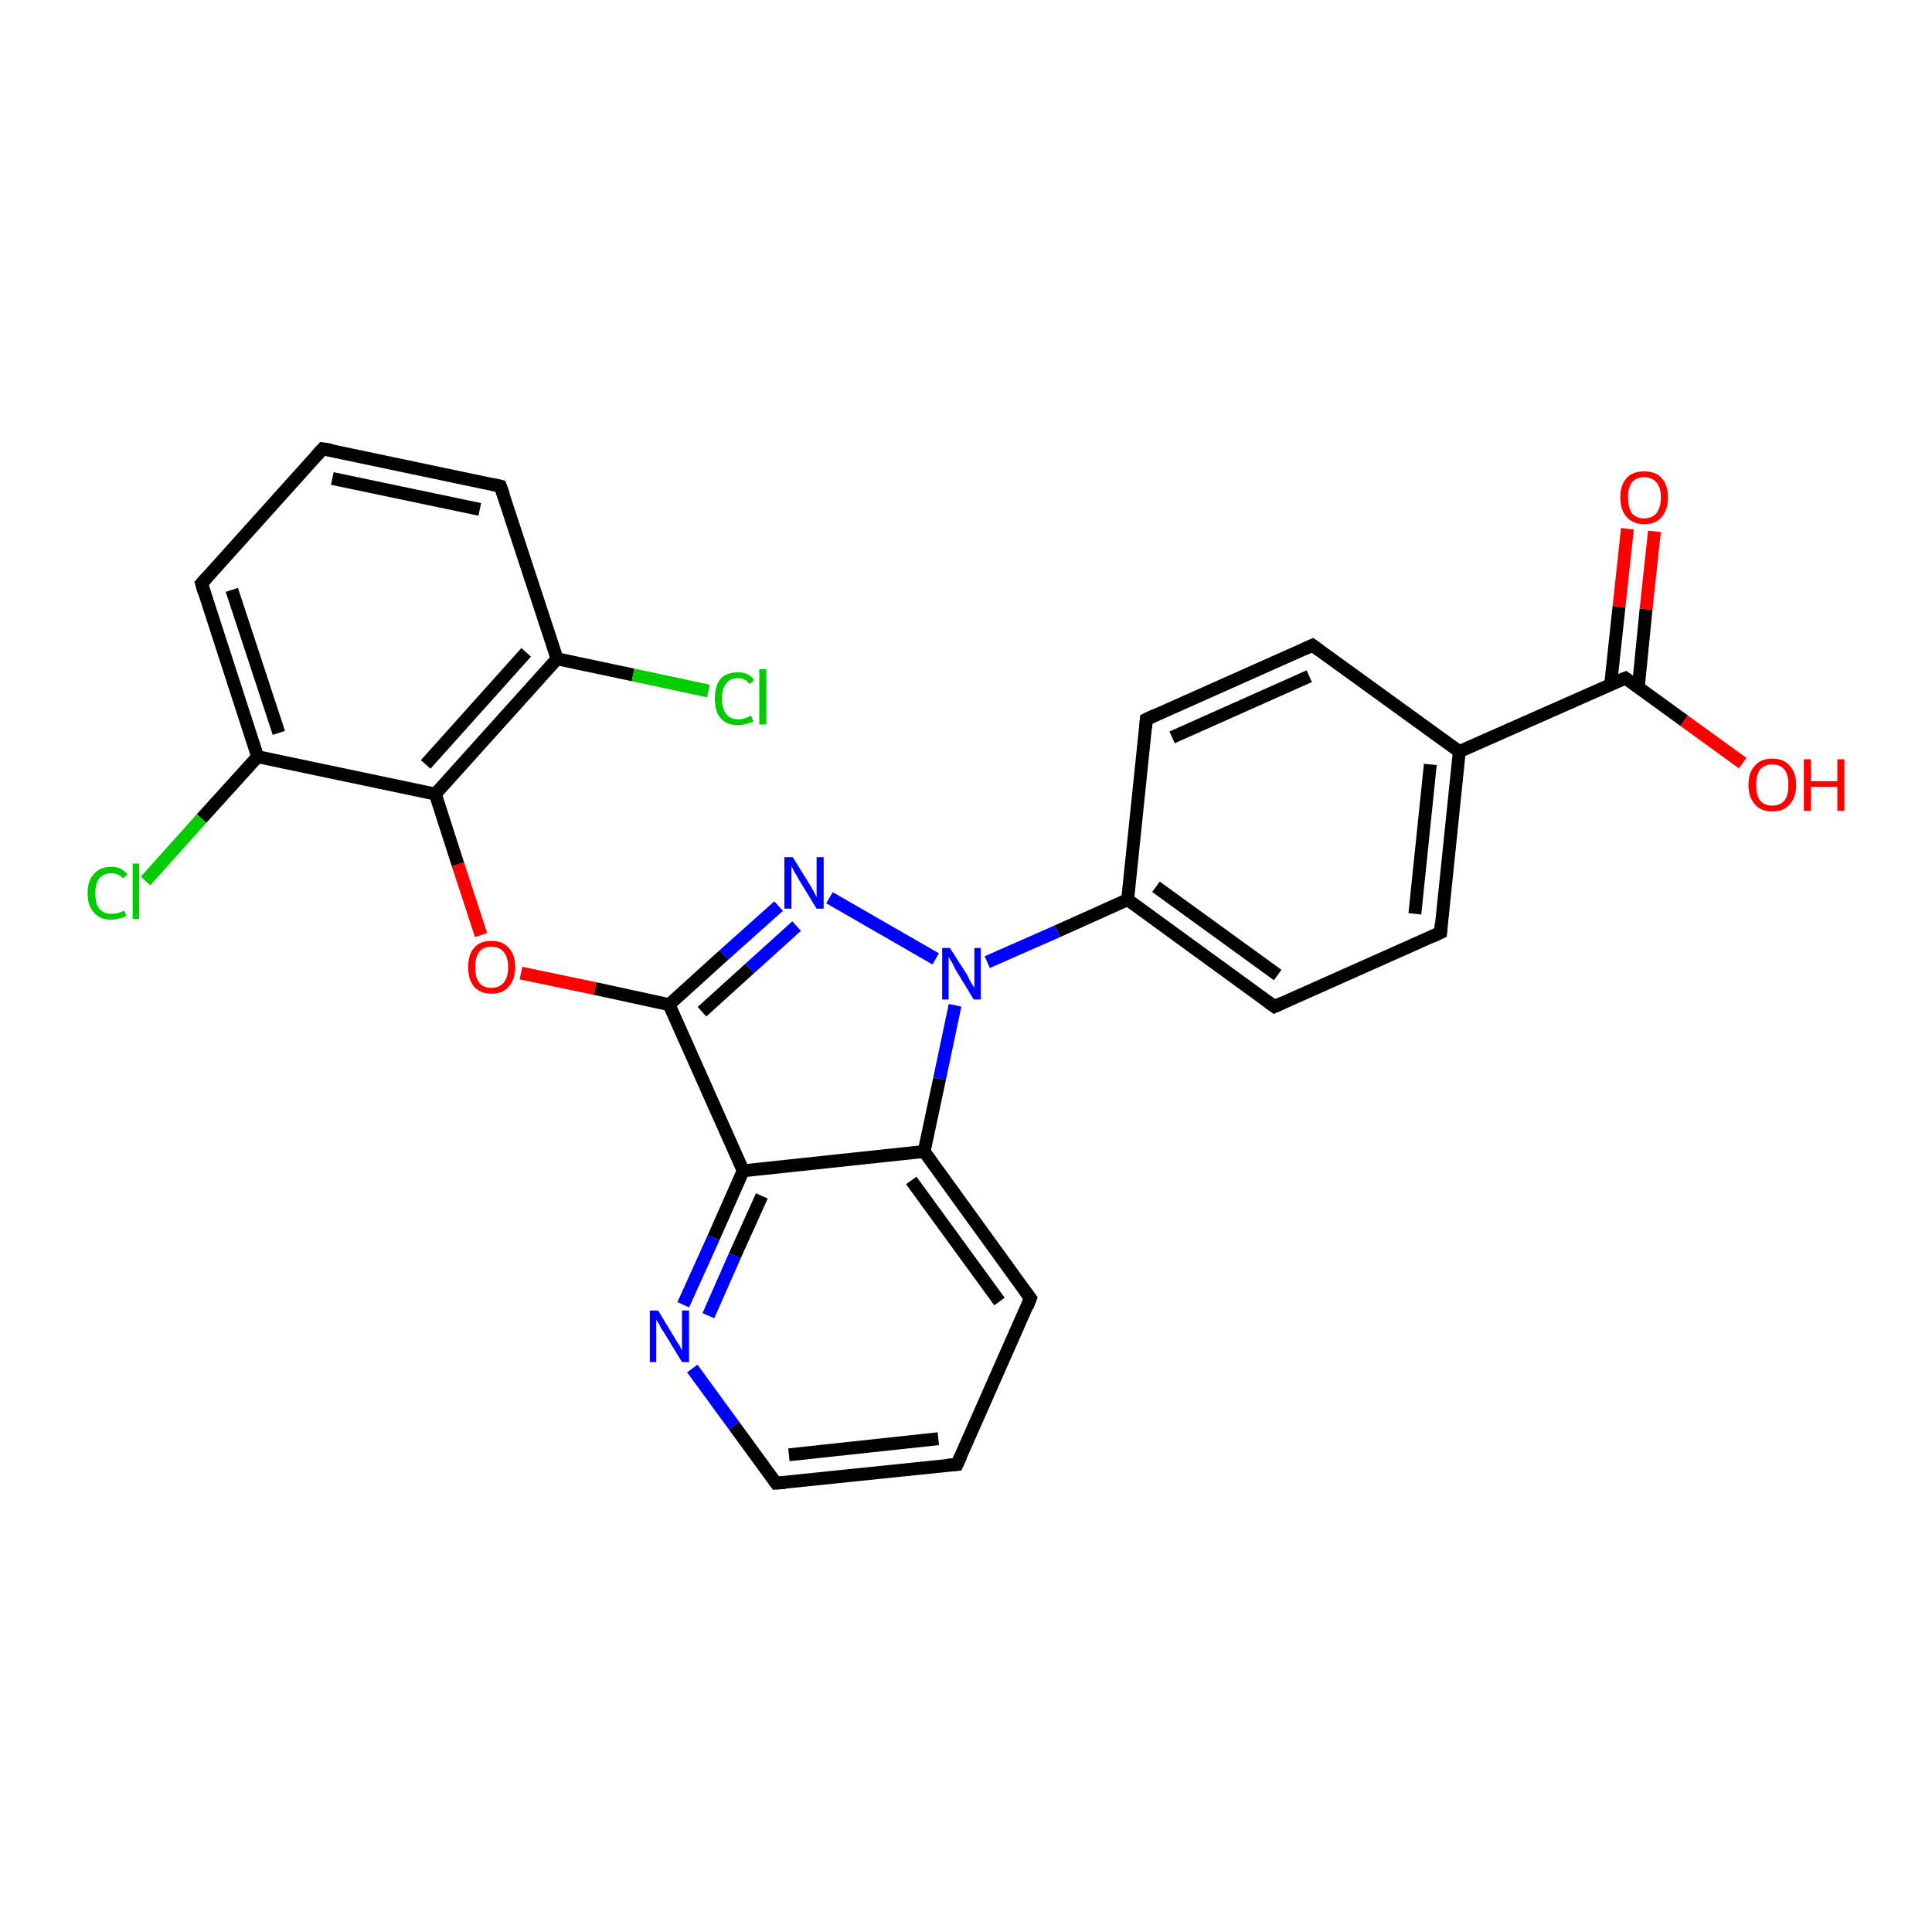 <?xml version='1.0' encoding='iso-8859-1'?>
<svg version='1.1' baseProfile='full'
              xmlns='http://www.w3.org/2000/svg'
                      xmlns:rdkit='http://www.rdkit.org/xml'
                      xmlns:xlink='http://www.w3.org/1999/xlink'
                  xml:space='preserve'
width='300px' height='300px' viewBox='0 0 300 300'>
<!-- END OF HEADER -->
<rect style='opacity:1.0;fill:#FFFFFF;stroke:none' width='300.0' height='300.0' x='0.0' y='0.0'> </rect>
<path class='bond-0 atom-0 atom-1' d='M 270.6,118.5 L 261.5,111.9' style='fill:none;fill-rule:evenodd;stroke:#FF0000;stroke-width:2.0px;stroke-linecap:butt;stroke-linejoin:miter;stroke-opacity:1' />
<path class='bond-0 atom-0 atom-1' d='M 261.5,111.9 L 252.4,105.3' style='fill:none;fill-rule:evenodd;stroke:#000000;stroke-width:2.0px;stroke-linecap:butt;stroke-linejoin:miter;stroke-opacity:1' />
<path class='bond-1 atom-1 atom-2' d='M 254.4,106.7 L 255.6,94.6' style='fill:none;fill-rule:evenodd;stroke:#000000;stroke-width:2.0px;stroke-linecap:butt;stroke-linejoin:miter;stroke-opacity:1' />
<path class='bond-1 atom-1 atom-2' d='M 255.6,94.6 L 256.9,82.5' style='fill:none;fill-rule:evenodd;stroke:#FF0000;stroke-width:2.0px;stroke-linecap:butt;stroke-linejoin:miter;stroke-opacity:1' />
<path class='bond-1 atom-1 atom-2' d='M 250.1,106.3 L 251.4,94.2' style='fill:none;fill-rule:evenodd;stroke:#000000;stroke-width:2.0px;stroke-linecap:butt;stroke-linejoin:miter;stroke-opacity:1' />
<path class='bond-1 atom-1 atom-2' d='M 251.4,94.2 L 252.7,82.1' style='fill:none;fill-rule:evenodd;stroke:#FF0000;stroke-width:2.0px;stroke-linecap:butt;stroke-linejoin:miter;stroke-opacity:1' />
<path class='bond-2 atom-1 atom-3' d='M 252.4,105.3 L 226.6,116.7' style='fill:none;fill-rule:evenodd;stroke:#000000;stroke-width:2.0px;stroke-linecap:butt;stroke-linejoin:miter;stroke-opacity:1' />
<path class='bond-3 atom-3 atom-4' d='M 226.6,116.7 L 223.7,144.8' style='fill:none;fill-rule:evenodd;stroke:#000000;stroke-width:2.0px;stroke-linecap:butt;stroke-linejoin:miter;stroke-opacity:1' />
<path class='bond-3 atom-3 atom-4' d='M 222.1,118.7 L 219.7,141.9' style='fill:none;fill-rule:evenodd;stroke:#000000;stroke-width:2.0px;stroke-linecap:butt;stroke-linejoin:miter;stroke-opacity:1' />
<path class='bond-4 atom-4 atom-5' d='M 223.7,144.8 L 197.9,156.3' style='fill:none;fill-rule:evenodd;stroke:#000000;stroke-width:2.0px;stroke-linecap:butt;stroke-linejoin:miter;stroke-opacity:1' />
<path class='bond-5 atom-5 atom-6' d='M 197.9,156.3 L 175.1,139.7' style='fill:none;fill-rule:evenodd;stroke:#000000;stroke-width:2.0px;stroke-linecap:butt;stroke-linejoin:miter;stroke-opacity:1' />
<path class='bond-5 atom-5 atom-6' d='M 198.4,151.4 L 179.5,137.7' style='fill:none;fill-rule:evenodd;stroke:#000000;stroke-width:2.0px;stroke-linecap:butt;stroke-linejoin:miter;stroke-opacity:1' />
<path class='bond-6 atom-6 atom-7' d='M 175.1,139.7 L 178.0,111.7' style='fill:none;fill-rule:evenodd;stroke:#000000;stroke-width:2.0px;stroke-linecap:butt;stroke-linejoin:miter;stroke-opacity:1' />
<path class='bond-7 atom-7 atom-8' d='M 178.0,111.7 L 203.8,100.2' style='fill:none;fill-rule:evenodd;stroke:#000000;stroke-width:2.0px;stroke-linecap:butt;stroke-linejoin:miter;stroke-opacity:1' />
<path class='bond-7 atom-7 atom-8' d='M 182.0,114.5 L 203.3,105.0' style='fill:none;fill-rule:evenodd;stroke:#000000;stroke-width:2.0px;stroke-linecap:butt;stroke-linejoin:miter;stroke-opacity:1' />
<path class='bond-8 atom-6 atom-9' d='M 175.1,139.7 L 164.2,144.6' style='fill:none;fill-rule:evenodd;stroke:#000000;stroke-width:2.0px;stroke-linecap:butt;stroke-linejoin:miter;stroke-opacity:1' />
<path class='bond-8 atom-6 atom-9' d='M 164.2,144.6 L 153.3,149.4' style='fill:none;fill-rule:evenodd;stroke:#0000FF;stroke-width:2.0px;stroke-linecap:butt;stroke-linejoin:miter;stroke-opacity:1' />
<path class='bond-9 atom-9 atom-10' d='M 145.3,148.9 L 128.8,139.4' style='fill:none;fill-rule:evenodd;stroke:#0000FF;stroke-width:2.0px;stroke-linecap:butt;stroke-linejoin:miter;stroke-opacity:1' />
<path class='bond-10 atom-10 atom-11' d='M 120.9,140.7 L 112.4,148.3' style='fill:none;fill-rule:evenodd;stroke:#0000FF;stroke-width:2.0px;stroke-linecap:butt;stroke-linejoin:miter;stroke-opacity:1' />
<path class='bond-10 atom-10 atom-11' d='M 112.4,148.3 L 103.9,156.0' style='fill:none;fill-rule:evenodd;stroke:#000000;stroke-width:2.0px;stroke-linecap:butt;stroke-linejoin:miter;stroke-opacity:1' />
<path class='bond-10 atom-10 atom-11' d='M 123.7,143.8 L 116.4,150.4' style='fill:none;fill-rule:evenodd;stroke:#0000FF;stroke-width:2.0px;stroke-linecap:butt;stroke-linejoin:miter;stroke-opacity:1' />
<path class='bond-10 atom-10 atom-11' d='M 116.4,150.4 L 109.0,157.1' style='fill:none;fill-rule:evenodd;stroke:#000000;stroke-width:2.0px;stroke-linecap:butt;stroke-linejoin:miter;stroke-opacity:1' />
<path class='bond-11 atom-11 atom-12' d='M 103.9,156.0 L 92.4,153.5' style='fill:none;fill-rule:evenodd;stroke:#000000;stroke-width:2.0px;stroke-linecap:butt;stroke-linejoin:miter;stroke-opacity:1' />
<path class='bond-11 atom-11 atom-12' d='M 92.4,153.5 L 80.9,151.1' style='fill:none;fill-rule:evenodd;stroke:#FF0000;stroke-width:2.0px;stroke-linecap:butt;stroke-linejoin:miter;stroke-opacity:1' />
<path class='bond-12 atom-12 atom-13' d='M 74.7,145.2 L 71.1,134.2' style='fill:none;fill-rule:evenodd;stroke:#FF0000;stroke-width:2.0px;stroke-linecap:butt;stroke-linejoin:miter;stroke-opacity:1' />
<path class='bond-12 atom-12 atom-13' d='M 71.1,134.2 L 67.6,123.3' style='fill:none;fill-rule:evenodd;stroke:#000000;stroke-width:2.0px;stroke-linecap:butt;stroke-linejoin:miter;stroke-opacity:1' />
<path class='bond-13 atom-13 atom-14' d='M 67.6,123.3 L 86.5,102.3' style='fill:none;fill-rule:evenodd;stroke:#000000;stroke-width:2.0px;stroke-linecap:butt;stroke-linejoin:miter;stroke-opacity:1' />
<path class='bond-13 atom-13 atom-14' d='M 66.1,118.7 L 81.7,101.3' style='fill:none;fill-rule:evenodd;stroke:#000000;stroke-width:2.0px;stroke-linecap:butt;stroke-linejoin:miter;stroke-opacity:1' />
<path class='bond-14 atom-14 atom-15' d='M 86.5,102.3 L 98.3,104.8' style='fill:none;fill-rule:evenodd;stroke:#000000;stroke-width:2.0px;stroke-linecap:butt;stroke-linejoin:miter;stroke-opacity:1' />
<path class='bond-14 atom-14 atom-15' d='M 98.3,104.8 L 110.0,107.3' style='fill:none;fill-rule:evenodd;stroke:#00CC00;stroke-width:2.0px;stroke-linecap:butt;stroke-linejoin:miter;stroke-opacity:1' />
<path class='bond-15 atom-14 atom-16' d='M 86.5,102.3 L 77.7,75.5' style='fill:none;fill-rule:evenodd;stroke:#000000;stroke-width:2.0px;stroke-linecap:butt;stroke-linejoin:miter;stroke-opacity:1' />
<path class='bond-16 atom-16 atom-17' d='M 77.7,75.5 L 50.1,69.7' style='fill:none;fill-rule:evenodd;stroke:#000000;stroke-width:2.0px;stroke-linecap:butt;stroke-linejoin:miter;stroke-opacity:1' />
<path class='bond-16 atom-16 atom-17' d='M 74.5,79.1 L 51.6,74.3' style='fill:none;fill-rule:evenodd;stroke:#000000;stroke-width:2.0px;stroke-linecap:butt;stroke-linejoin:miter;stroke-opacity:1' />
<path class='bond-17 atom-17 atom-18' d='M 50.1,69.7 L 31.3,90.6' style='fill:none;fill-rule:evenodd;stroke:#000000;stroke-width:2.0px;stroke-linecap:butt;stroke-linejoin:miter;stroke-opacity:1' />
<path class='bond-18 atom-18 atom-19' d='M 31.3,90.6 L 40.0,117.5' style='fill:none;fill-rule:evenodd;stroke:#000000;stroke-width:2.0px;stroke-linecap:butt;stroke-linejoin:miter;stroke-opacity:1' />
<path class='bond-18 atom-18 atom-19' d='M 36.0,91.6 L 43.3,113.8' style='fill:none;fill-rule:evenodd;stroke:#000000;stroke-width:2.0px;stroke-linecap:butt;stroke-linejoin:miter;stroke-opacity:1' />
<path class='bond-19 atom-19 atom-20' d='M 40.0,117.5 L 31.3,127.1' style='fill:none;fill-rule:evenodd;stroke:#000000;stroke-width:2.0px;stroke-linecap:butt;stroke-linejoin:miter;stroke-opacity:1' />
<path class='bond-19 atom-19 atom-20' d='M 31.3,127.1 L 22.6,136.8' style='fill:none;fill-rule:evenodd;stroke:#00CC00;stroke-width:2.0px;stroke-linecap:butt;stroke-linejoin:miter;stroke-opacity:1' />
<path class='bond-20 atom-11 atom-21' d='M 103.9,156.0 L 115.4,181.8' style='fill:none;fill-rule:evenodd;stroke:#000000;stroke-width:2.0px;stroke-linecap:butt;stroke-linejoin:miter;stroke-opacity:1' />
<path class='bond-21 atom-21 atom-22' d='M 115.4,181.8 L 110.8,192.2' style='fill:none;fill-rule:evenodd;stroke:#000000;stroke-width:2.0px;stroke-linecap:butt;stroke-linejoin:miter;stroke-opacity:1' />
<path class='bond-21 atom-21 atom-22' d='M 110.8,192.2 L 106.1,202.6' style='fill:none;fill-rule:evenodd;stroke:#0000FF;stroke-width:2.0px;stroke-linecap:butt;stroke-linejoin:miter;stroke-opacity:1' />
<path class='bond-21 atom-21 atom-22' d='M 118.3,185.7 L 114.1,195.0' style='fill:none;fill-rule:evenodd;stroke:#000000;stroke-width:2.0px;stroke-linecap:butt;stroke-linejoin:miter;stroke-opacity:1' />
<path class='bond-21 atom-21 atom-22' d='M 114.1,195.0 L 110.0,204.3' style='fill:none;fill-rule:evenodd;stroke:#0000FF;stroke-width:2.0px;stroke-linecap:butt;stroke-linejoin:miter;stroke-opacity:1' />
<path class='bond-22 atom-22 atom-23' d='M 107.5,212.5 L 114.0,221.4' style='fill:none;fill-rule:evenodd;stroke:#0000FF;stroke-width:2.0px;stroke-linecap:butt;stroke-linejoin:miter;stroke-opacity:1' />
<path class='bond-22 atom-22 atom-23' d='M 114.0,221.4 L 120.5,230.3' style='fill:none;fill-rule:evenodd;stroke:#000000;stroke-width:2.0px;stroke-linecap:butt;stroke-linejoin:miter;stroke-opacity:1' />
<path class='bond-23 atom-23 atom-24' d='M 120.5,230.3 L 148.6,227.4' style='fill:none;fill-rule:evenodd;stroke:#000000;stroke-width:2.0px;stroke-linecap:butt;stroke-linejoin:miter;stroke-opacity:1' />
<path class='bond-23 atom-23 atom-24' d='M 122.5,225.9 L 145.7,223.4' style='fill:none;fill-rule:evenodd;stroke:#000000;stroke-width:2.0px;stroke-linecap:butt;stroke-linejoin:miter;stroke-opacity:1' />
<path class='bond-24 atom-24 atom-25' d='M 148.6,227.4 L 160.0,201.6' style='fill:none;fill-rule:evenodd;stroke:#000000;stroke-width:2.0px;stroke-linecap:butt;stroke-linejoin:miter;stroke-opacity:1' />
<path class='bond-25 atom-25 atom-26' d='M 160.0,201.6 L 143.5,178.8' style='fill:none;fill-rule:evenodd;stroke:#000000;stroke-width:2.0px;stroke-linecap:butt;stroke-linejoin:miter;stroke-opacity:1' />
<path class='bond-25 atom-25 atom-26' d='M 155.2,202.1 L 141.5,183.3' style='fill:none;fill-rule:evenodd;stroke:#000000;stroke-width:2.0px;stroke-linecap:butt;stroke-linejoin:miter;stroke-opacity:1' />
<path class='bond-26 atom-8 atom-3' d='M 203.8,100.2 L 226.6,116.7' style='fill:none;fill-rule:evenodd;stroke:#000000;stroke-width:2.0px;stroke-linecap:butt;stroke-linejoin:miter;stroke-opacity:1' />
<path class='bond-27 atom-26 atom-9' d='M 143.5,178.8 L 145.9,167.5' style='fill:none;fill-rule:evenodd;stroke:#000000;stroke-width:2.0px;stroke-linecap:butt;stroke-linejoin:miter;stroke-opacity:1' />
<path class='bond-27 atom-26 atom-9' d='M 145.9,167.5 L 148.3,156.1' style='fill:none;fill-rule:evenodd;stroke:#0000FF;stroke-width:2.0px;stroke-linecap:butt;stroke-linejoin:miter;stroke-opacity:1' />
<path class='bond-28 atom-19 atom-13' d='M 40.0,117.5 L 67.6,123.3' style='fill:none;fill-rule:evenodd;stroke:#000000;stroke-width:2.0px;stroke-linecap:butt;stroke-linejoin:miter;stroke-opacity:1' />
<path class='bond-29 atom-26 atom-21' d='M 143.5,178.8 L 115.4,181.8' style='fill:none;fill-rule:evenodd;stroke:#000000;stroke-width:2.0px;stroke-linecap:butt;stroke-linejoin:miter;stroke-opacity:1' />
<path d='M 252.8,105.6 L 252.4,105.3 L 251.1,105.8' style='fill:none;stroke:#000000;stroke-width:2.0px;stroke-linecap:butt;stroke-linejoin:miter;stroke-opacity:1;' />
<path d='M 223.8,143.4 L 223.7,144.8 L 222.4,145.4' style='fill:none;stroke:#000000;stroke-width:2.0px;stroke-linecap:butt;stroke-linejoin:miter;stroke-opacity:1;' />
<path d='M 199.2,155.7 L 197.9,156.3 L 196.8,155.5' style='fill:none;stroke:#000000;stroke-width:2.0px;stroke-linecap:butt;stroke-linejoin:miter;stroke-opacity:1;' />
<path d='M 177.9,113.1 L 178.0,111.7 L 179.3,111.1' style='fill:none;stroke:#000000;stroke-width:2.0px;stroke-linecap:butt;stroke-linejoin:miter;stroke-opacity:1;' />
<path d='M 202.5,100.8 L 203.8,100.2 L 204.9,101.0' style='fill:none;stroke:#000000;stroke-width:2.0px;stroke-linecap:butt;stroke-linejoin:miter;stroke-opacity:1;' />
<path d='M 78.2,76.9 L 77.7,75.5 L 76.4,75.2' style='fill:none;stroke:#000000;stroke-width:2.0px;stroke-linecap:butt;stroke-linejoin:miter;stroke-opacity:1;' />
<path d='M 51.5,69.9 L 50.1,69.7 L 49.2,70.7' style='fill:none;stroke:#000000;stroke-width:2.0px;stroke-linecap:butt;stroke-linejoin:miter;stroke-opacity:1;' />
<path d='M 32.2,89.6 L 31.3,90.6 L 31.7,92.0' style='fill:none;stroke:#000000;stroke-width:2.0px;stroke-linecap:butt;stroke-linejoin:miter;stroke-opacity:1;' />
<path d='M 120.2,229.9 L 120.5,230.3 L 121.9,230.2' style='fill:none;stroke:#000000;stroke-width:2.0px;stroke-linecap:butt;stroke-linejoin:miter;stroke-opacity:1;' />
<path d='M 147.2,227.5 L 148.6,227.4 L 149.2,226.1' style='fill:none;stroke:#000000;stroke-width:2.0px;stroke-linecap:butt;stroke-linejoin:miter;stroke-opacity:1;' />
<path d='M 159.5,202.9 L 160.0,201.6 L 159.2,200.5' style='fill:none;stroke:#000000;stroke-width:2.0px;stroke-linecap:butt;stroke-linejoin:miter;stroke-opacity:1;' />
<path class='atom-0' d='M 271.5 121.9
Q 271.5 119.9, 272.5 118.9
Q 273.4 117.8, 275.2 117.8
Q 277.0 117.8, 277.9 118.9
Q 278.9 119.9, 278.9 121.9
Q 278.9 123.8, 277.9 124.9
Q 277.0 126.0, 275.2 126.0
Q 273.4 126.0, 272.5 124.9
Q 271.5 123.8, 271.5 121.9
M 275.2 125.1
Q 276.4 125.1, 277.1 124.3
Q 277.7 123.5, 277.7 121.9
Q 277.7 120.3, 277.1 119.5
Q 276.4 118.7, 275.2 118.7
Q 274.0 118.7, 273.3 119.5
Q 272.7 120.3, 272.7 121.9
Q 272.7 123.5, 273.3 124.3
Q 274.0 125.1, 275.2 125.1
' fill='#FF0000'/>
<path class='atom-0' d='M 280.1 117.9
L 281.2 117.9
L 281.2 121.3
L 285.3 121.3
L 285.3 117.9
L 286.4 117.9
L 286.4 125.9
L 285.3 125.9
L 285.3 122.2
L 281.2 122.2
L 281.2 125.9
L 280.1 125.9
L 280.1 117.9
' fill='#FF0000'/>
<path class='atom-2' d='M 251.6 77.2
Q 251.6 75.3, 252.6 74.2
Q 253.5 73.2, 255.3 73.2
Q 257.1 73.2, 258.0 74.2
Q 259.0 75.3, 259.0 77.2
Q 259.0 79.2, 258.0 80.3
Q 257.1 81.4, 255.3 81.4
Q 253.6 81.4, 252.6 80.3
Q 251.6 79.2, 251.6 77.2
M 255.3 80.5
Q 256.5 80.5, 257.2 79.7
Q 257.9 78.8, 257.9 77.2
Q 257.9 75.7, 257.2 74.9
Q 256.5 74.1, 255.3 74.1
Q 254.1 74.1, 253.4 74.9
Q 252.8 75.7, 252.8 77.2
Q 252.8 78.8, 253.4 79.7
Q 254.1 80.5, 255.3 80.5
' fill='#FF0000'/>
<path class='atom-9' d='M 147.5 147.2
L 150.2 151.4
Q 150.4 151.9, 150.8 152.6
Q 151.3 153.4, 151.3 153.4
L 151.3 147.2
L 152.3 147.2
L 152.3 155.2
L 151.2 155.2
L 148.4 150.6
Q 148.1 150.0, 147.8 149.4
Q 147.4 148.8, 147.3 148.6
L 147.3 155.2
L 146.3 155.2
L 146.3 147.2
L 147.5 147.2
' fill='#0000FF'/>
<path class='atom-10' d='M 123.1 133.1
L 125.7 137.3
Q 126.0 137.8, 126.4 138.5
Q 126.8 139.3, 126.8 139.3
L 126.8 133.1
L 127.9 133.1
L 127.9 141.1
L 126.8 141.1
L 124.0 136.5
Q 123.7 135.9, 123.3 135.3
Q 123.0 134.7, 122.9 134.5
L 122.9 141.1
L 121.8 141.1
L 121.8 133.1
L 123.1 133.1
' fill='#0000FF'/>
<path class='atom-12' d='M 72.7 150.2
Q 72.7 148.2, 73.6 147.2
Q 74.5 146.1, 76.3 146.1
Q 78.1 146.1, 79.0 147.2
Q 80.0 148.2, 80.0 150.2
Q 80.0 152.1, 79.0 153.2
Q 78.1 154.3, 76.3 154.3
Q 74.6 154.3, 73.6 153.2
Q 72.7 152.1, 72.7 150.2
M 76.3 153.4
Q 77.5 153.4, 78.2 152.6
Q 78.9 151.8, 78.9 150.2
Q 78.9 148.6, 78.2 147.8
Q 77.5 147.0, 76.3 147.0
Q 75.1 147.0, 74.4 147.8
Q 73.8 148.6, 73.8 150.2
Q 73.8 151.8, 74.4 152.6
Q 75.1 153.4, 76.3 153.4
' fill='#FF0000'/>
<path class='atom-15' d='M 111.0 108.5
Q 111.0 106.5, 111.9 105.4
Q 112.8 104.4, 114.6 104.4
Q 116.3 104.4, 117.1 105.6
L 116.4 106.2
Q 115.7 105.3, 114.6 105.3
Q 113.4 105.3, 112.8 106.1
Q 112.1 106.9, 112.1 108.5
Q 112.1 110.0, 112.8 110.9
Q 113.4 111.7, 114.7 111.7
Q 115.6 111.7, 116.6 111.1
L 117.0 112.0
Q 116.5 112.3, 115.9 112.4
Q 115.3 112.6, 114.6 112.6
Q 112.8 112.6, 111.9 111.5
Q 111.0 110.5, 111.0 108.5
' fill='#00CC00'/>
<path class='atom-15' d='M 117.9 103.9
L 119.0 103.9
L 119.0 112.5
L 117.9 112.5
L 117.9 103.9
' fill='#00CC00'/>
<path class='atom-20' d='M 13.6 138.7
Q 13.6 136.7, 14.6 135.7
Q 15.5 134.6, 17.3 134.6
Q 18.9 134.6, 19.8 135.8
L 19.1 136.4
Q 18.4 135.6, 17.3 135.6
Q 16.1 135.6, 15.4 136.4
Q 14.8 137.2, 14.8 138.7
Q 14.8 140.3, 15.4 141.1
Q 16.1 141.9, 17.4 141.9
Q 18.3 141.9, 19.3 141.4
L 19.6 142.2
Q 19.2 142.5, 18.6 142.6
Q 17.9 142.8, 17.2 142.8
Q 15.5 142.8, 14.6 141.7
Q 13.6 140.7, 13.6 138.7
' fill='#00CC00'/>
<path class='atom-20' d='M 20.6 134.1
L 21.6 134.1
L 21.6 142.7
L 20.6 142.7
L 20.6 134.1
' fill='#00CC00'/>
<path class='atom-22' d='M 102.2 203.5
L 104.8 207.8
Q 105.0 208.2, 105.5 208.9
Q 105.9 209.7, 105.9 209.7
L 105.9 203.5
L 107.0 203.5
L 107.0 211.5
L 105.9 211.5
L 103.1 206.9
Q 102.7 206.4, 102.4 205.7
Q 102.0 205.1, 101.9 204.9
L 101.9 211.5
L 100.9 211.5
L 100.9 203.5
L 102.2 203.5
' fill='#0000FF'/>
</svg>
